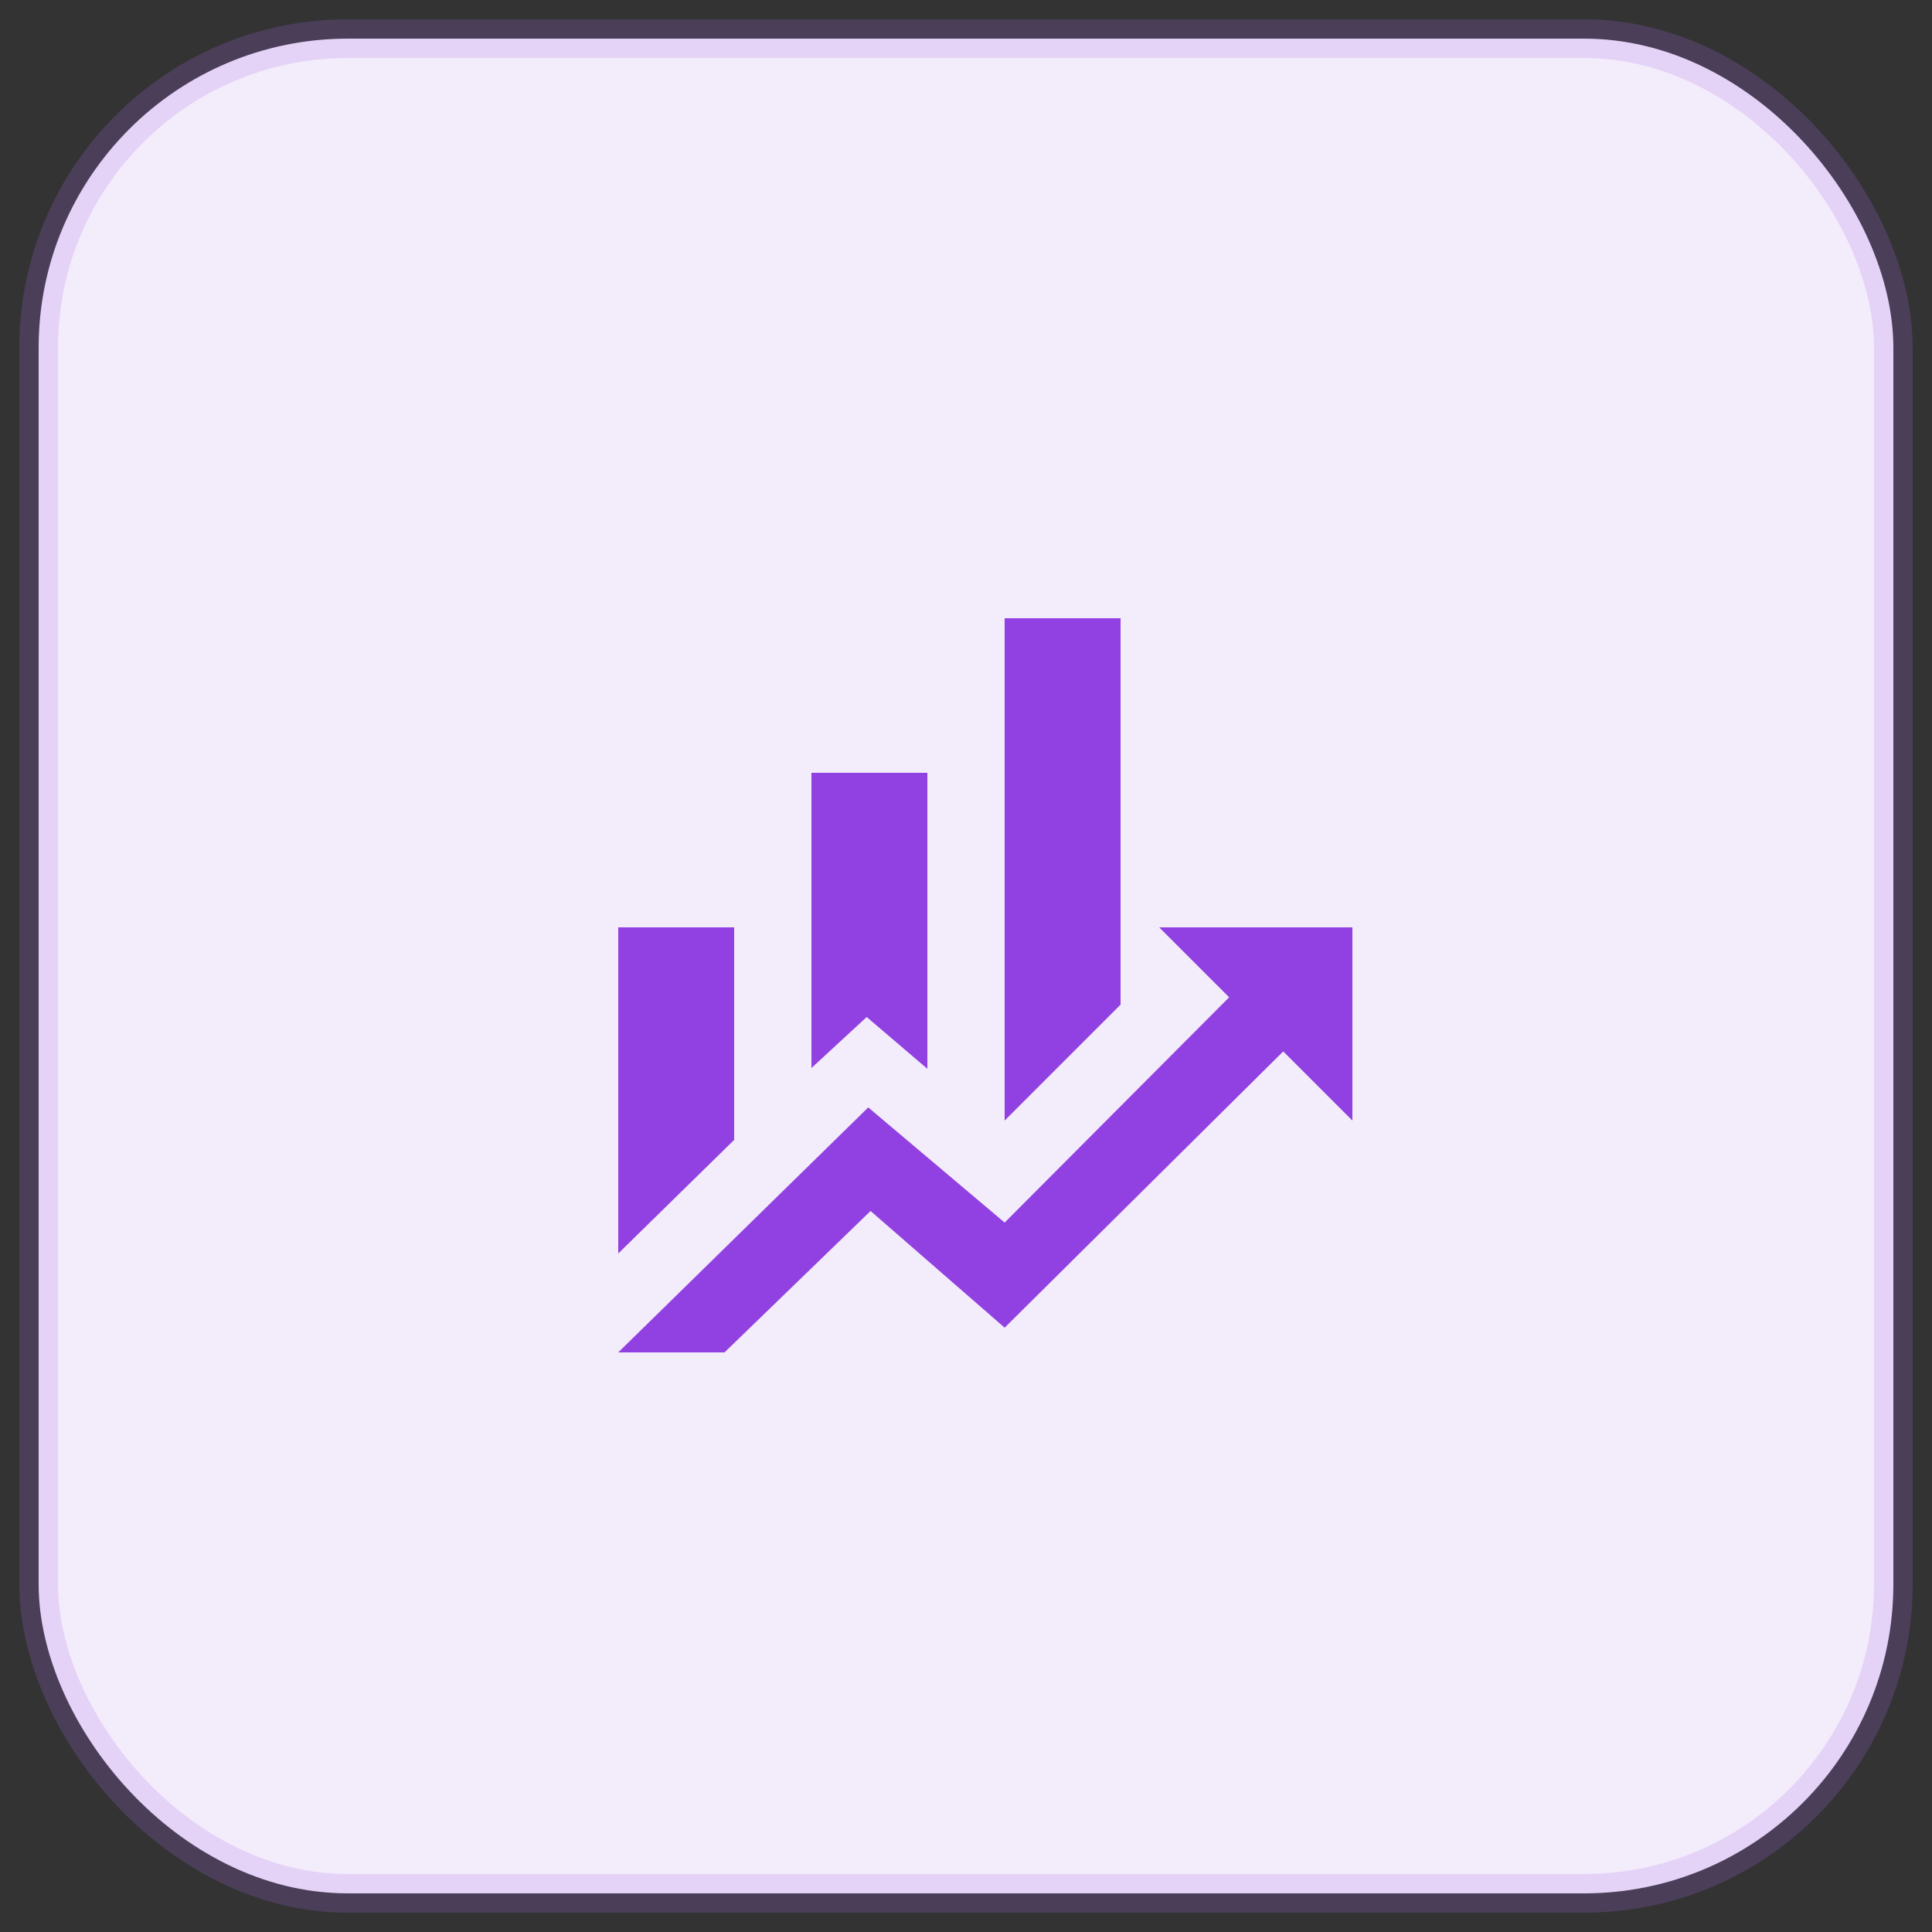 <svg xmlns="http://www.w3.org/2000/svg" fill="none" viewBox="0 0 50 50" height="50" width="50">
<rect x="0" y="0" width="50" height="50" fill="#333333" stroke="none"/>
<rect fill="#F3ECFA" rx="8" height="48" width="48" y="1" x="1"></rect>
<rect stroke-opacity="0.2" stroke="#AC6BEC" rx="8" height="48" width="48" y="1" x="1"></rect>
<path fill="#9140E1" d="M19 29.5L16 32.44V24H19M24 27.66L22.43 26.32L21 27.64V20H24M29 26L26 29V16H29M31.81 25.81L30 24H35V29L33.21 27.21L26 34.36L22.53 31.34L18.75 35H16L22.47 28.66L26 31.64"></path>
</svg>
